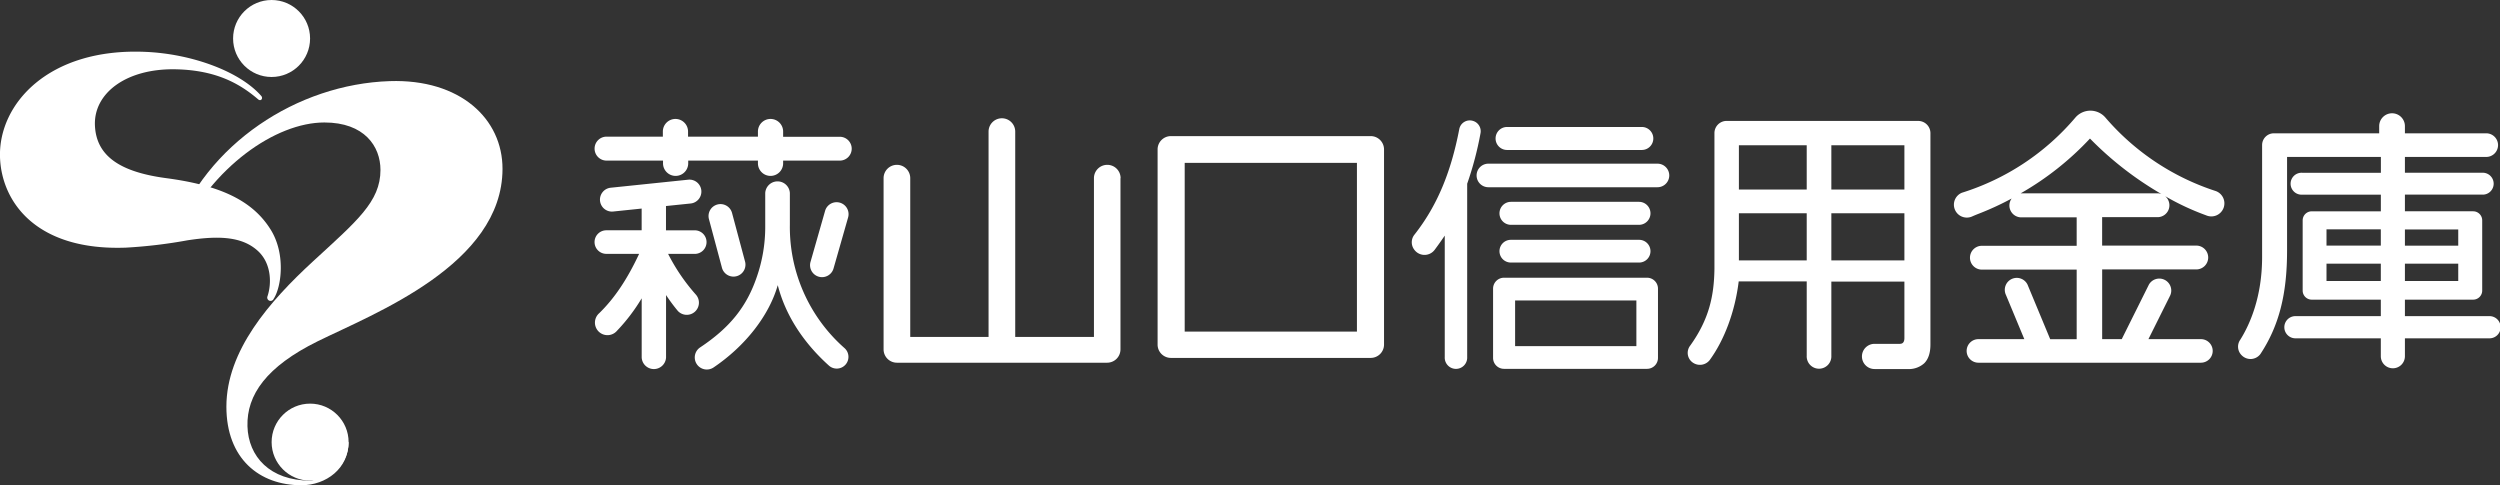 <svg id="レイヤー_1" data-name="レイヤー 1" xmlns="http://www.w3.org/2000/svg" viewBox="0 0 750.13 145.61"><rect x="0" y="0" width="750.13" height="145.61" fill="#333333" stroke="none"/><defs><style>.cls-1{fill:#fff;}</style></defs><title>logo_white</title><path class="cls-1" d="M452.2,45h40.43a3.45,3.45,0,0,0,0-6.9H452.2A3.45,3.45,0,0,0,452.2,45Z"/><path class="cls-1" d="M336.24,53.46a4,4,0,0,0-8,0V101.1H304.62V39.49a4,4,0,0,0-8,0V101.1h-23.5V53.46a4,4,0,0,0-8,0v51.37a4,4,0,0,0,4,4h63.08a4,4,0,0,0,4-4V53.46Z"/><path class="cls-1" d="M746.8,94.85H721.6V89.91h20.47a2.72,2.72,0,0,0,2.72-2.72V66.11a2.72,2.72,0,0,0-2.72-2.71H721.6v-5h23.52a3.29,3.29,0,0,0,0-6.57H721.6V47.09H746A3.53,3.53,0,0,0,746,40H721.6V37.85a3.86,3.86,0,0,0-7.72,0V40h-31.6a3.53,3.53,0,0,0-3.53,3.53v33.6c0,12-3.69,20.23-6.55,24.8a3.61,3.61,0,0,0,.48,4.73,3.7,3.7,0,0,0,5.56-.43c5.58-8.46,8-17.94,8-31V47.09h28.15v4.75H690.77a3.29,3.29,0,1,0,0,6.57h23.61v5H693.64a2.71,2.71,0,0,0-2.72,2.71V87.19a2.72,2.72,0,0,0,2.72,2.72h20.73v4.95H688.93a3.33,3.33,0,1,0,0,6.65h25.44v5.38a3.61,3.61,0,0,0,7.23,0v-5.38h25.2a3.33,3.33,0,1,0,0-6.65m-25.2-26h16v4.86h-16V68.82m0,10.3h16v5.19h-16V79.12m-7.23,5.19h-16.3V79.12h16.3v5.19m0-10.62h-16.3V68.82h16.3v4.86Z"/><path class="cls-1" d="M252,60.81a3.59,3.59,0,0,0-4.43,2.46l-4.37,15.3a3.59,3.59,0,1,0,6.9,2l4.37-15.3A3.59,3.59,0,0,0,252,60.81Z"/><path class="cls-1" d="M215.26,61.36a3.58,3.58,0,0,0-2.54,4.39l3.87,14.46a3.59,3.59,0,1,0,6.93-1.86L219.65,63.9A3.59,3.59,0,0,0,215.26,61.36Z"/><path class="cls-1" d="M237,67.45V57.93a3.7,3.7,0,0,0-7.39,0v9.93A45.68,45.68,0,0,1,227.11,83c-3.05,9-8.09,15.29-17,21.22a3.62,3.62,0,1,0,4.05,6c9.51-6.44,16.62-15.57,19.21-24.66,2.25,8.82,7.51,17.09,15.35,24.14a3.51,3.51,0,0,0,4.69-5.24A48.37,48.37,0,0,1,237,67.45Z"/><path class="cls-1" d="M182,48.19h16.94V49a3.78,3.78,0,1,0,7.56,0V48.19h20.92V49a3.78,3.78,0,1,0,7.56,0V48.19h17a3.57,3.57,0,0,0,0-7.15h-17V39.47a3.78,3.78,0,1,0-7.56,0V41H206.45V39.47a3.78,3.78,0,1,0-7.56,0V41H182A3.57,3.57,0,1,0,182,48.19Z"/><path class="cls-1" d="M212,72.64a3.53,3.53,0,0,0-3.53-3.53h-8.64V61.82l7.48-.77a3.59,3.59,0,0,0-.74-7.14l-23.25,2.41a3.59,3.59,0,1,0,.74,7.14l8.47-.88v6.52h-10.6a3.53,3.53,0,0,0,0,7.07h9.84c-3.56,7.63-7.42,13.39-12,17.83a3.76,3.76,0,1,0,5.36,5.25,54.6,54.6,0,0,0,7.41-9.74v17.76a3.66,3.66,0,0,0,7.31,0V88.53a54,54,0,0,0,3.53,4.76,3.65,3.65,0,0,0,5.48-4.82,57.39,57.39,0,0,1-8.39-12.29h8A3.53,3.53,0,0,0,212,72.64Z"/><path class="cls-1" d="M575.57,36.28H518.08a3.66,3.66,0,0,0-3.66,3.65s0,40.7,0,40.81h0c-0.12,7.92-1.55,15-7.3,23a3.55,3.55,0,0,0,.3,4.63,3.73,3.73,0,0,0,5.55-.29c4.45-6.09,7.63-14.62,8.73-23.64h20.41v22.3a3.7,3.7,0,1,0,7.39,0V84.49h21.92v16.94c0,1.56-.81,1.74-1.41,1.74h-7.55a3.78,3.78,0,1,0,0,7.56h9.84a6.92,6.92,0,0,0,5.08-1.74c1.23-1.23,1.85-3.11,1.85-5.6V39.94a3.66,3.66,0,0,0-3.66-3.65M542.11,78.13H521.76V64h20.35V78.13m0-21.27H521.76V43.59h20.35V56.86m29.31,21.27H549.5V64h21.92V78.13m0-21.27H549.5V43.59h21.92V56.86Z"/><path class="cls-1" d="M441.92,36.26a3.21,3.21,0,0,0-4.07,2.52c-2.54,13.2-6.76,23.12-13.41,31.59a3.65,3.65,0,0,0-.16,4.44,3.8,3.8,0,0,0,6.17.18c1.17-1.56,2.31-3.2,3.05-4.29v36.43a3.37,3.37,0,1,0,6.73,0v-52a100.54,100.54,0,0,0,4-15.15A3.23,3.23,0,0,0,441.92,36.26Z"/><path class="cls-1" d="M497.33,49.11H446.59a3.53,3.53,0,0,0,0,7.07h50.74A3.53,3.53,0,1,0,497.33,49.11Z"/><path class="cls-1" d="M453.37,67.46h38.41a3.45,3.45,0,1,0,0-6.9H453.37A3.45,3.45,0,1,0,453.37,67.46Z"/><path class="cls-1" d="M453.33,78.78h38.49a3.41,3.41,0,0,0,0-6.82H453.33A3.41,3.41,0,1,0,453.33,78.78Z"/><path class="cls-1" d="M494.24,83.33H451.33A3.28,3.28,0,0,0,448,86.61v20.78a3.28,3.28,0,0,0,3.28,3.28h42.92a3.28,3.28,0,0,0,3.28-3.28V86.61a3.28,3.28,0,0,0-3.28-3.28M491,103.85H454.61V90.15H491v13.7Z"/><path class="cls-1" d="M664.67,57.27a73.51,73.51,0,0,1-32.94-22,5.94,5.94,0,0,0-8.95-.06,73.31,73.31,0,0,1-34.1,22.62A3.87,3.87,0,1,0,591.62,65c0.69-.31,1.5-0.64,2.42-1a86.6,86.6,0,0,0,9.57-4.44,3.56,3.56,0,0,0,2.89,5.66h16.61v8.53H594.67a3.57,3.57,0,0,0,0,7.15h28.44v20.88h-7.94l-6.65-16a3.59,3.59,0,1,0-6.62,2.75l5.5,13.23H593.63a3.53,3.53,0,0,0,0,7.07h66.76a3.53,3.53,0,1,0,0-7.07H644.64l6.54-13.12h0a3.59,3.59,0,0,0-6.42-3.2l-8.13,16.32h-5.87V80.84H659a3.57,3.57,0,0,0,0-7.15H630.75V65.16h16.61a3.56,3.56,0,0,0,2.29-6.3,76.46,76.46,0,0,0,12.3,5.75,3.92,3.92,0,1,0,2.72-7.34M647.36,58H606.5l-0.17,0,0,0A88.29,88.29,0,0,0,627.1,41.57,100.22,100.22,0,0,0,648.17,58l0.38,0.22A3.54,3.54,0,0,0,647.36,58Z"/><path class="cls-1" d="M411.28,40.84H351.34a4,4,0,0,0-4,3.9v58.75a4,4,0,0,0,4,3.9h59.94a4,4,0,0,0,4-3.9V44.74a4,4,0,0,0-4-3.9M355.47,99.5V48.87h51.68V99.5H355.47Z"/><path class="cls-1" d="M104.6,132.66c0,7.86-6.7,12.94-14.17,12.94-12.64,0-22.5-8-22.5-23.58,0-16.8,12.94-31.59,26-43.61S114.16,60.55,114.16,51c0-7.09-4.82-14.25-16.83-14.25-14.68,0-33.7,13.41-43.41,34-0.76,1.62-2.39.88-1.85-.62C61.8,43.15,89.2,25.26,116.93,24.34c21.14-.7,33.89,11.31,33.85,26.36-0.07,28.69-38.55,43.37-55.43,51.69C79.92,110,74,118.48,74.25,127.89,74.5,137,81,144.21,93.05,144.21c4.53,0,9.09-10.93,9.09-10.93l2.46-.62"/><path class="cls-1" d="M77.42,29.78C71.78,24.95,64.7,21.1,53,20.8,37.89,20.4,28,28,28.49,37.74,28.93,47,36.31,51.65,49.91,53.46,65.75,55.57,75.5,60,81,68.56,85.88,76,84.42,86.2,82.11,89.67a1,1,0,0,1-1.85-.77c1.23-3.62,1.28-9.71-2.8-13.53C72.78,71,65.83,70.63,56.22,72.11a148.32,148.32,0,0,1-18.34,2.19C10.77,75.34.43,60.51,0,47.14-0.48,31.27,14.47,14.32,43.59,15.56c14.22,0.6,28.51,6,34.82,13.25C79,29.53,78.29,30.53,77.42,29.78Z"/><circle class="cls-1" cx="93.05" cy="132.66" r="11.55"/><circle class="cls-1" cx="81.49" cy="11.55" r="11.55"/></svg>